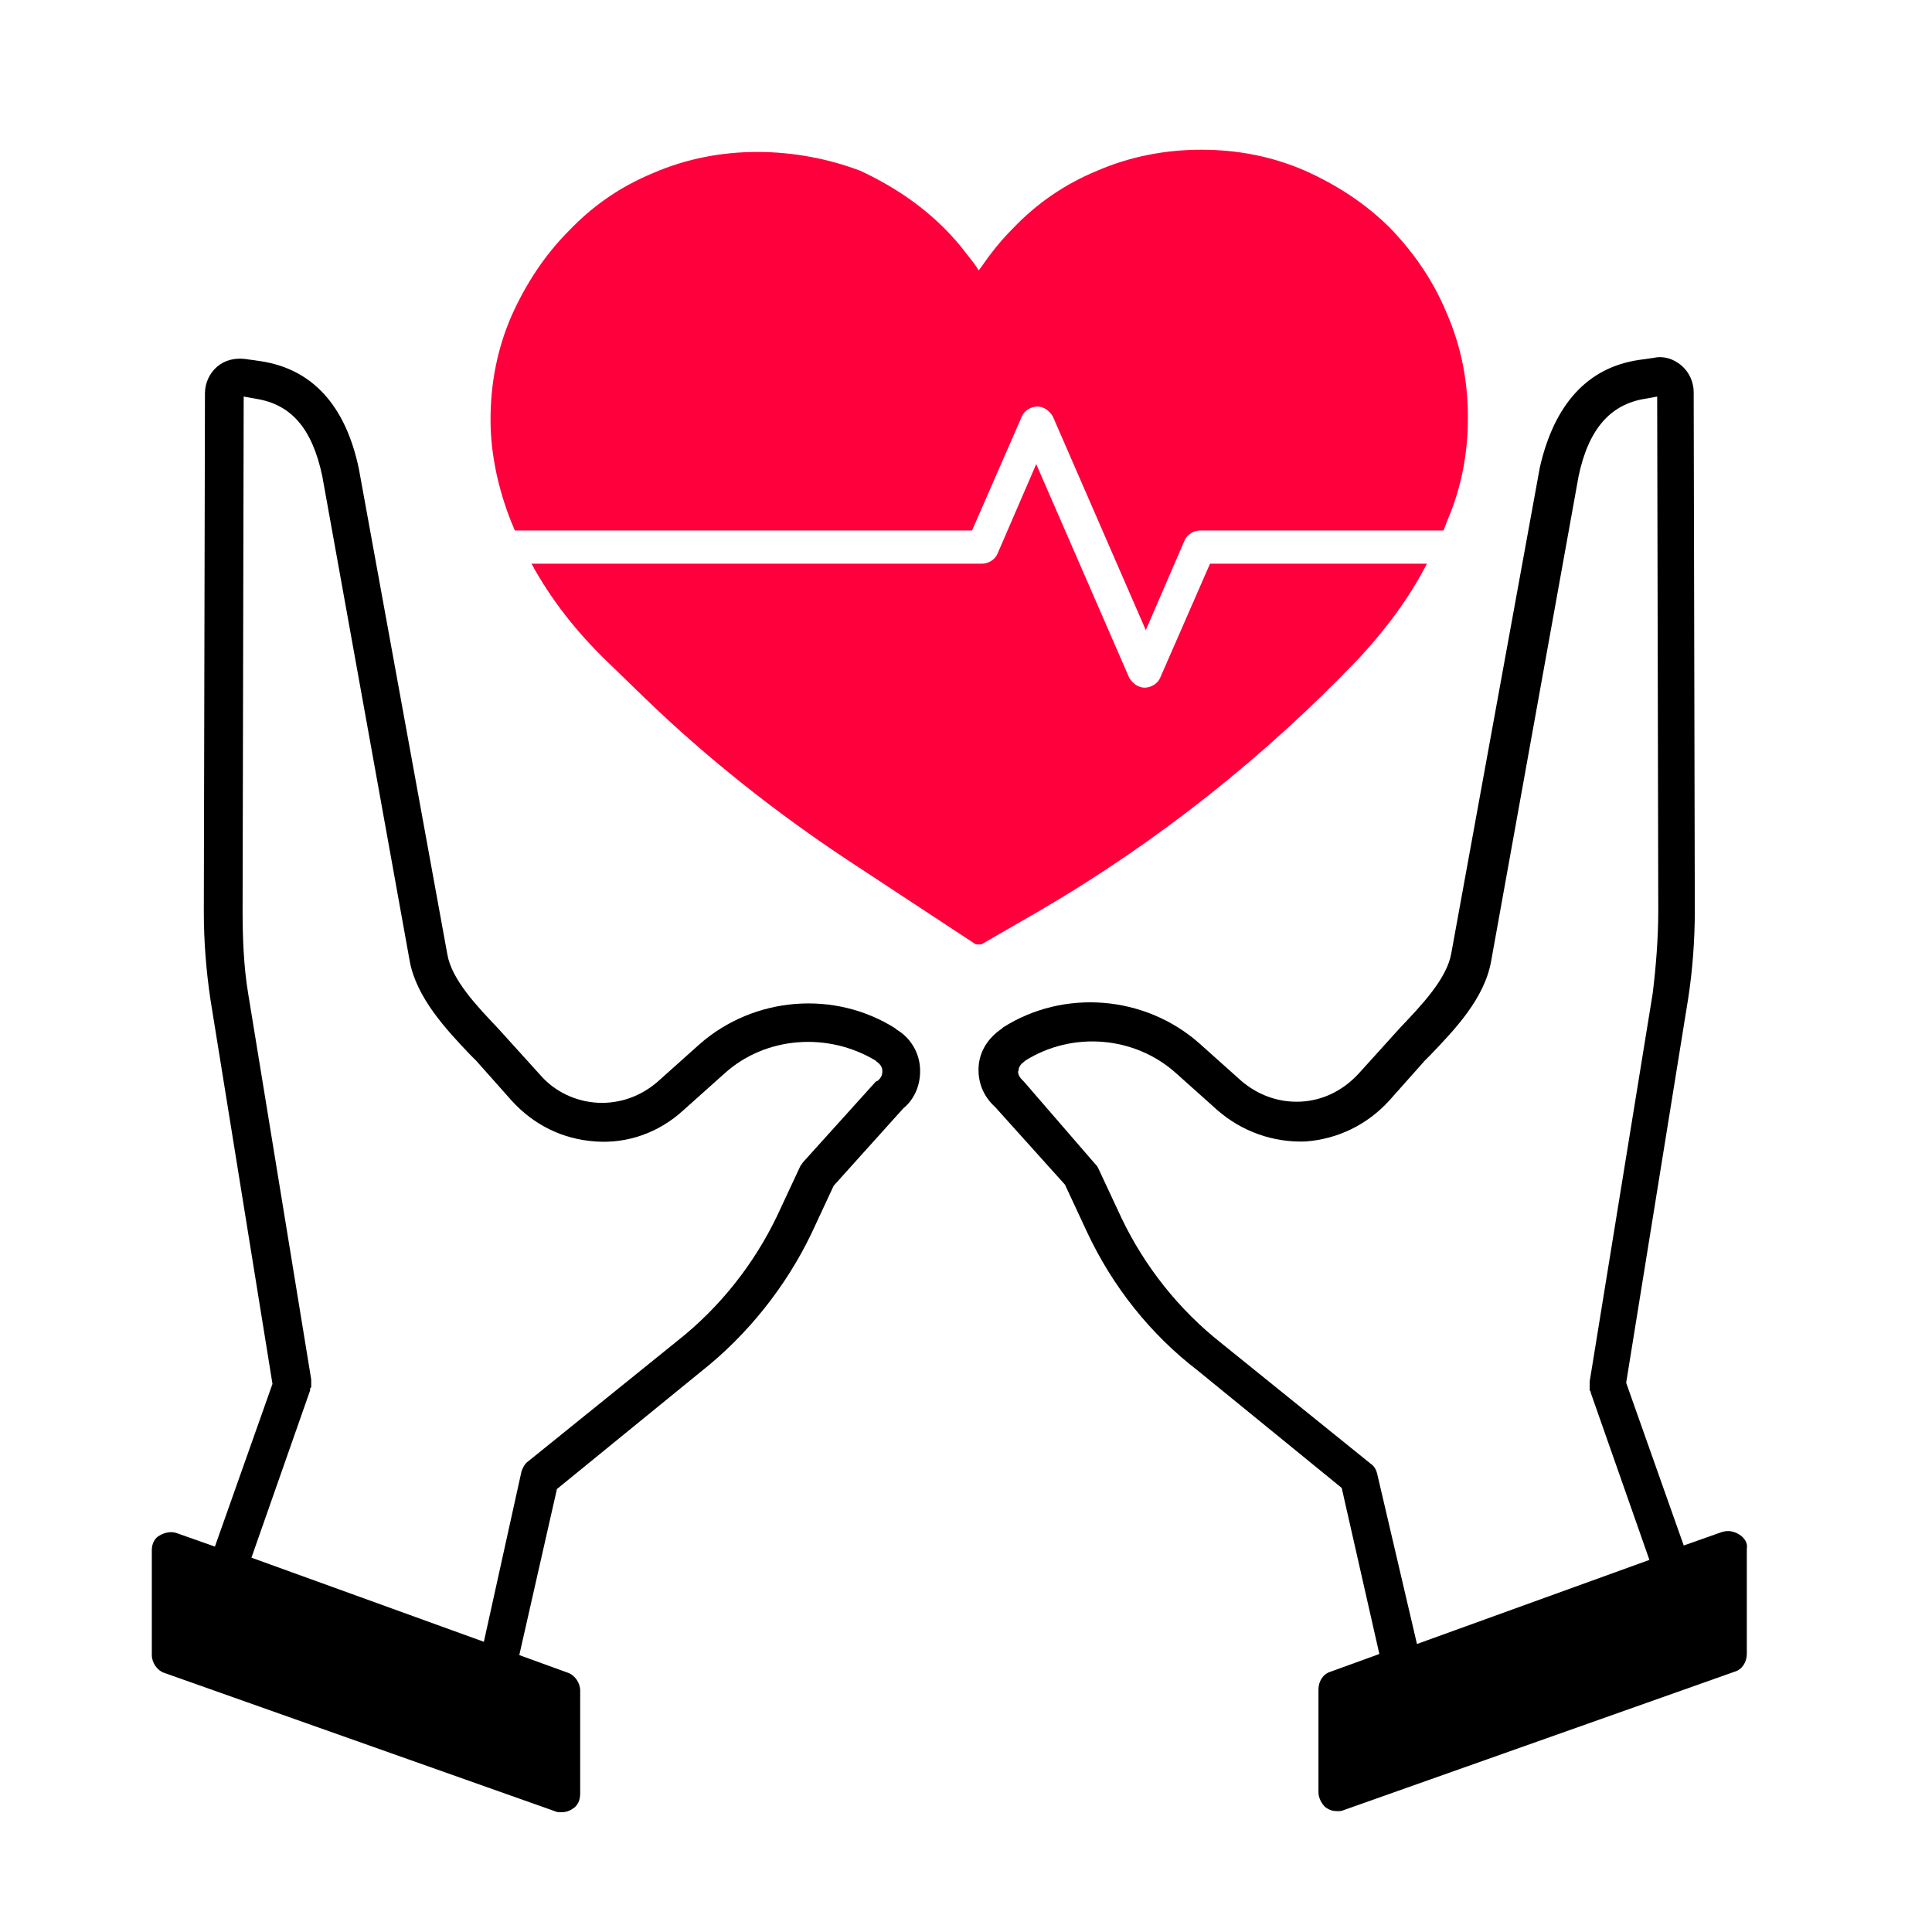 <svg width="60" height="60" viewBox="0 0 60 60" fill="none" xmlns="http://www.w3.org/2000/svg">
<path d="M54.009 47.653C53.837 47.55 53.665 47.516 53.459 47.584L52.29 47.997L50.502 42.944L52.427 31.016C52.565 30.122 52.634 29.194 52.634 28.266L52.599 12.178C52.599 11.869 52.462 11.559 52.221 11.353C51.98 11.147 51.671 11.044 51.362 11.113L50.88 11.181C49.299 11.422 48.268 12.556 47.821 14.516L45.071 29.606C44.934 30.397 44.143 31.222 43.49 31.909L42.184 33.353C41.702 33.869 41.084 34.178 40.396 34.212C39.709 34.247 39.056 34.006 38.54 33.559L37.234 32.391C35.549 30.913 33.04 30.706 31.149 31.909L31.115 31.944C30.702 32.219 30.427 32.631 30.393 33.112C30.359 33.594 30.53 34.041 30.909 34.384L33.074 36.791L33.762 38.269C34.552 39.953 35.721 41.431 37.199 42.566L41.668 46.209L42.837 51.366L41.324 51.916C41.084 51.984 40.946 52.225 40.946 52.466V55.663C40.946 55.834 41.049 56.041 41.187 56.144C41.29 56.212 41.393 56.247 41.531 56.247C41.599 56.247 41.668 56.247 41.737 56.212L53.871 51.916C54.112 51.847 54.249 51.606 54.249 51.366V48.1C54.284 47.928 54.181 47.756 54.009 47.653ZM42.768 45.763C42.734 45.625 42.665 45.522 42.562 45.453L37.921 41.706C36.615 40.675 35.549 39.334 34.827 37.822L34.105 36.275C34.071 36.206 34.037 36.172 34.002 36.138L31.802 33.594L31.768 33.559L31.734 33.525C31.631 33.422 31.596 33.284 31.631 33.25C31.631 33.147 31.699 33.044 31.802 32.975L31.837 32.941C33.315 32.013 35.24 32.184 36.512 33.319L37.818 34.487C38.574 35.141 39.537 35.484 40.534 35.45C41.531 35.381 42.459 34.934 43.146 34.178L44.246 32.941L44.418 32.769C45.174 31.978 46.102 31.016 46.309 29.847L49.024 14.791C49.334 13.312 50.021 12.556 51.087 12.384L51.465 12.316L51.499 28.266C51.499 29.125 51.431 29.984 51.327 30.844L49.368 42.909V42.944V43.013C49.368 43.013 49.368 43.047 49.368 43.081V43.15C49.368 43.184 49.368 43.184 49.402 43.219V43.253L51.224 48.444L44.005 51.056L42.768 45.763Z" fill="black"/>
<path d="M4.715 48.134V51.4C4.715 51.64 4.887 51.881 5.093 51.95L17.227 56.247C17.296 56.281 17.365 56.281 17.434 56.281C17.571 56.281 17.674 56.247 17.777 56.178C17.949 56.075 18.018 55.903 18.018 55.697V52.5C18.018 52.259 17.846 52.019 17.64 51.95L16.127 51.4L17.296 46.243L21.765 42.6C23.209 41.465 24.412 39.953 25.202 38.303L25.89 36.825L28.055 34.419C28.434 34.109 28.605 33.628 28.571 33.147C28.537 32.665 28.262 32.218 27.849 31.978L27.815 31.944C25.924 30.74 23.415 30.947 21.73 32.425L20.424 33.593C19.909 34.04 19.256 34.281 18.568 34.247C17.881 34.212 17.227 33.903 16.78 33.387L15.474 31.944C14.821 31.256 14.03 30.431 13.893 29.64L11.143 14.55C10.73 12.59 9.699 11.456 8.084 11.215L7.602 11.147C7.293 11.112 6.984 11.181 6.743 11.387C6.502 11.594 6.365 11.903 6.365 12.212L6.33 28.3C6.33 29.228 6.399 30.122 6.537 31.05L8.462 42.978L6.674 48.031L5.505 47.618C5.334 47.55 5.127 47.584 4.955 47.687C4.818 47.756 4.715 47.928 4.715 48.134ZM15.027 50.987L7.809 48.375L9.63 43.184V43.15C9.63 43.115 9.63 43.115 9.665 43.081C9.665 43.047 9.665 43.047 9.665 43.012C9.665 42.978 9.665 42.978 9.665 42.944C9.665 42.909 9.665 42.909 9.665 42.875V42.84L7.705 30.843C7.568 30.018 7.534 29.125 7.534 28.265L7.568 12.315L7.946 12.384C9.046 12.556 9.699 13.312 10.009 14.79L12.724 29.847C12.931 30.981 13.859 31.978 14.615 32.769L14.787 32.94L15.887 34.178C16.574 34.934 17.468 35.381 18.499 35.45C19.496 35.519 20.459 35.175 21.215 34.487L22.521 33.319C23.793 32.184 25.718 32.047 27.196 32.94L27.23 32.975C27.334 33.044 27.402 33.147 27.402 33.25C27.402 33.319 27.402 33.422 27.299 33.525L27.265 33.559L27.196 33.593L24.962 36.069C24.927 36.103 24.893 36.172 24.859 36.206L24.137 37.753C23.415 39.265 22.349 40.606 21.043 41.637L16.402 45.384C16.299 45.453 16.23 45.59 16.196 45.694L15.027 50.987Z" fill="black"/>
<path d="M15.887 16.234C15.922 16.303 15.956 16.406 15.991 16.475H30.188L31.734 12.934C31.803 12.762 32.009 12.625 32.216 12.625C32.422 12.625 32.594 12.762 32.697 12.934L35.584 19.569L36.788 16.784C36.856 16.612 37.062 16.475 37.269 16.475H44.831C44.866 16.372 44.9 16.303 44.934 16.2C45.381 15.169 45.587 14.103 45.587 12.969C45.587 11.834 45.381 10.769 44.934 9.737C44.522 8.741 43.938 7.881 43.181 7.091C42.425 6.334 41.531 5.75 40.534 5.303C39.503 4.856 38.438 4.65 37.303 4.65C36.203 4.65 35.103 4.856 34.072 5.303C33.075 5.716 32.216 6.3 31.459 7.091C31.219 7.331 30.978 7.606 30.772 7.881C30.634 8.053 30.531 8.225 30.394 8.397C30.291 8.225 30.153 8.053 30.016 7.881C29.809 7.606 29.569 7.331 29.328 7.091C28.572 6.334 27.678 5.75 26.716 5.303C25.719 4.925 24.619 4.719 23.519 4.719C22.419 4.719 21.319 4.925 20.288 5.372C19.291 5.784 18.431 6.369 17.675 7.159C16.919 7.916 16.334 8.809 15.887 9.806C15.441 10.837 15.234 11.903 15.234 13.037C15.234 14.103 15.475 15.203 15.887 16.234Z" fill="#FF003C"/>
<path d="M37.578 17.506L36.031 21.047C35.962 21.219 35.756 21.356 35.55 21.356C35.343 21.356 35.172 21.219 35.068 21.047L32.181 14.413L30.978 17.197C30.909 17.369 30.703 17.506 30.497 17.506H16.506C17.125 18.641 17.915 19.638 18.878 20.566L20.047 21.7C21.971 23.556 24.103 25.241 26.337 26.719L30.256 29.297C30.29 29.331 30.359 29.331 30.393 29.331C30.428 29.331 30.497 29.331 30.531 29.297L32.318 28.266C35.962 26.134 39.297 23.488 42.218 20.428C43.043 19.535 43.765 18.572 44.315 17.506H37.578Z" fill="#FF003C"/>
</svg>
